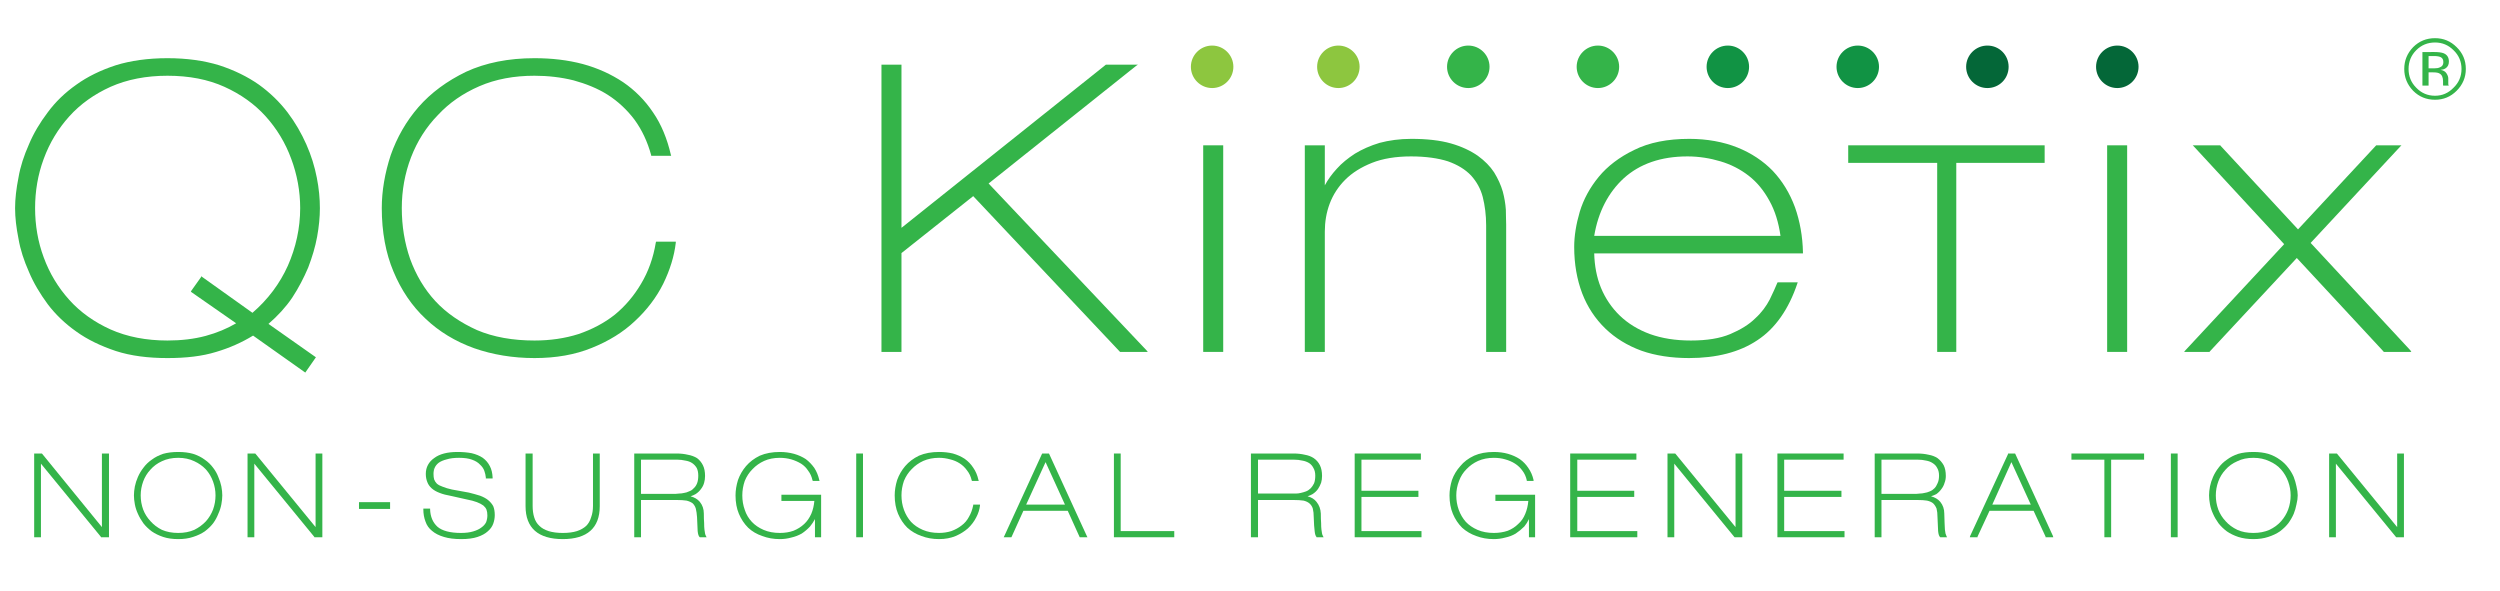 <?xml version="1.0" encoding="UTF-8"?> <svg xmlns="http://www.w3.org/2000/svg" version="1.2" viewBox="0 0 812 192" width="812" height="192"><title>QC_Kinetix__R_Logo</title><style> .s0 { fill: #34b449 } .s1 { fill: #8dc63f } .s2 { fill: #119344 } .s3 { fill: #046738 } </style><g id="Layer 1"><g id="&lt;Group&gt;"><g id="&lt;Group&gt;"><path id="&lt;Compound Path&gt;" fill-rule="evenodd" class="s0" d="m102.9 57.7c0.7 3.5 1 6.9 1 9.9 0 2.9-0.3 6-0.9 9.3-0.6 3.3-1.6 6.6-2.9 10-1.4 3.3-3.1 6.6-5.2 9.8-2.1 3.1-4.7 5.9-7.7 8.5l15.2 10.7 0.2 0.1-0.1 0.2-3.2 4.6-0.1 0.2-0.2-0.1-16.8-11.9c-3.6 2.2-7.6 4-12 5.3-4.5 1.4-9.8 2-15.8 2-6.2 0-11.9-0.7-16.8-2.3-4.8-1.6-9.2-3.7-12.8-6.3-3.7-2.6-6.8-5.6-9.3-8.9-2.5-3.4-4.6-6.9-6.1-10.5-1.6-3.6-2.8-7.2-3.4-10.8-0.7-3.5-1.1-6.8-1.1-9.9 0-3 0.4-6.4 1.1-9.9 0.6-3.6 1.8-7.2 3.4-10.8 1.5-3.6 3.6-7.1 6.1-10.4 2.5-3.4 5.6-6.4 9.3-9 3.6-2.6 7.9-4.7 12.8-6.3 4.8-1.5 10.5-2.3 16.8-2.3 6.3 0 11.9 0.8 16.8 2.3 4.9 1.6 9.2 3.7 12.9 6.3 3.6 2.6 6.7 5.6 9.3 9 2.5 3.3 4.5 6.8 6.1 10.4 1.6 3.6 2.7 7.2 3.4 10.8zm-9.4 28.6c2.6-5.9 4-12.2 4-18.7 0-5.5-1-10.9-2.9-16-1.9-5.2-4.7-9.8-8.3-13.8-3.6-4-8.1-7.2-13.4-9.6-5.3-2.4-11.5-3.6-18.5-3.6-6.9 0-13.1 1.2-18.5 3.6-5.3 2.4-9.8 5.6-13.4 9.6-3.6 4-6.4 8.6-8.3 13.8-1.9 5.1-2.8 10.5-2.8 16 0 5.5 0.9 10.9 2.8 16 1.9 5.2 4.7 9.8 8.3 13.8 3.6 4 8.1 7.2 13.4 9.6 5.4 2.4 11.6 3.6 18.5 3.6 4.5 0 8.7-0.5 12.4-1.5 3.7-1 7-2.4 9.9-4.1l-14.5-10.1-0.2-0.2 0.1-0.2 3.2-4.5 0.1-0.3 0.2 0.2 16.4 11.7c5-4.3 8.9-9.5 11.5-15.3zm-79.5-34.8q-0.4 1-0.7 2 0.3-1 0.7-2 0.4-1 0.8-1.9-0.4 0.9-0.8 1.9zm62.9-21.6q1.5 0.9 2.8 1.8-1.3-0.9-2.8-1.8zm-5.9-2.8q-7.4-2.8-16.6-2.8-9.2 0-16.5 2.8 7.3-2.8 16.5-2.8 9.2 0 16.6 2.8zm-56.2 58.6q-0.4-1-0.8-2-0.4-0.9-0.7-1.9 0.3 1 0.7 1.9 0.4 1 0.8 2zm74.2-53.8q-2.3-2.2-5.1-4.2 2.8 2 5.1 4.2zm11.8 52.4q0.9-2.5 1.5-5-0.6 2.5-1.5 5zm-72.4-52.1q1.2-0.8 2.5-1.6-1.3 0.8-2.5 1.6-1.7 1.2-3.2 2.6 1.5-1.4 3.2-2.6zm55.2 2.6q-0.9-0.9-1.9-1.6 1 0.7 1.9 1.6z"></path><path id="&lt;Compound Path&gt;" fill-rule="evenodd" class="s0" d="m219.5 78.5v0.3c-0.5 4.4-1.9 8.9-4.1 13.4-2.2 4.4-5.3 8.5-9.2 12.1-3.8 3.6-8.5 6.5-14 8.7-5.4 2.2-11.6 3.3-18.6 3.3-7 0-13.6-1.1-19.6-3.2-6.1-2.2-11.4-5.4-15.8-9.6-4.4-4.1-7.9-9.3-10.4-15.3-2.5-5.9-3.8-12.9-3.8-20.6 0-5.6 1-11.4 2.9-17.2 2-5.7 5-11 9-15.6 4.1-4.7 9.3-8.5 15.5-11.5 6.3-2.9 13.7-4.4 22.2-4.4 5.6 0 10.8 0.6 15.7 1.9 4.8 1.3 9.2 3.3 13.1 5.9 3.8 2.6 7.1 5.9 9.7 9.8 2.7 3.9 4.6 8.6 5.8 13.8l0.1 0.3h-6.5v-0.2c-1.2-4.4-3-8.2-5.4-11.5-2.4-3.2-5.4-6-8.7-8.1-3.3-2.1-7.1-3.6-11.1-4.7-4-1-8.3-1.5-12.7-1.5-6.6 0-12.6 1.1-17.9 3.4-5.3 2.3-9.8 5.4-13.5 9.4-3.8 3.9-6.7 8.5-8.7 13.7-2 5.2-3 10.8-3 16.5 0 5.8 0.9 11.3 2.7 16.5 1.9 5.2 4.6 9.8 8.2 13.7 3.6 3.9 8.2 7 13.5 9.4 5.4 2.3 11.7 3.4 18.7 3.4 5.1 0 9.9-0.7 14.3-2.1 4.4-1.5 8.4-3.6 11.8-6.3 3.3-2.7 6.2-6.1 8.5-10 2.4-4 4-8.5 4.8-13.4l0.1-0.3zm-82 14.8q1.6 2.4 3.7 4.7 1.3 1.4 2.9 2.8-1.6-1.4-2.9-2.8-2.1-2.3-3.7-4.7zm9.8 10q-1.7-1.2-3.2-2.5 1.5 1.3 3.2 2.5zm-2.4-68.9q-1.6 1.3-3 2.8-2.8 3-5 6.4 2.2-3.4 5-6.4 1.4-1.5 3-2.8zm34.5-9.8q-2.9-0.3-5.9-0.3-5 0-9.5 0.9 4.5-0.9 9.5-0.9 3 0 5.9 0.3zm0.6 0.1q-0.3 0-0.6-0.1 0.3 0.1 0.6 0.1zm10.1 2.4q2.5 0.9 4.8 2-2.3-1.1-4.8-2zm20.7 8.1q-1.6-2.1-3.4-3.9 1.8 1.8 3.4 3.9zm-79.6 43q-0.4-2.1-0.7-4.2 0.3 2.1 0.7 4.2z"></path><path id="&lt;Compound Path&gt;" fill-rule="evenodd" class="s0" d="m372.4 113.8l0.4 0.5h-9l-0.1-0.1-47.6-50.5-23.3 18.5v32.1h-6.5v-93.3h6.5v53l66.4-53h0.1 10.3l-0.6 0.4-47.9 38.2zm-3.5-92.7l-48.1 38.4 48.1-38.4zm-76.3 60.9l23.5-18.7z"></path><path id="&lt;Path&gt;" class="s0" d="m391.1 47.2h-0.3v0.3 66.5 0.3h0.3 6 0.2v-0.3-66.5-0.3h-0.2z"></path><path id="&lt;Compound Path&gt;" fill-rule="evenodd" class="s0" d="m489.1 68.1c0 2 0.1 3.6 0.1 4.8v41.4h-6.5v-41.1c0-3.3-0.4-6.4-1.1-9.2-0.7-2.7-2-5-3.8-7-1.9-2-4.4-3.5-7.5-4.6-3.1-1-7.2-1.6-12-1.6-4.9 0-9.2 0.7-12.7 2.1-3.5 1.4-6.4 3.2-8.7 5.5-2.2 2.2-3.9 4.8-5 7.7-1.1 2.9-1.6 6-1.6 9.1v39.1h-6.5v-67.1h6.5v13q1.5-2.8 3.9-5.4c1.6-1.8 3.6-3.4 5.9-4.9 2.3-1.4 5-2.6 8-3.5 3-0.8 6.5-1.3 10.3-1.3 5.1 0 9.4 0.5 12.9 1.5 3.5 1 6.4 2.4 8.7 4 2.2 1.6 4 3.4 5.3 5.4q1.9 3.1 2.8 6.2 0.8 3 1 5.9zm-13.1-19.5q2.1 1 3.8 2.2 0.9 0.6 1.6 1.2-0.7-0.6-1.6-1.2-1.7-1.2-3.8-2.2zm-38.4 8.8q-0.4 0.4-0.9 0.8-0.8 0.9-1.6 1.8 0.8-0.9 1.6-1.8 0.5-0.4 0.9-0.8zm3.1-2.3q-1.1 0.7-2.1 1.5 1-0.8 2.1-1.5zm48.2 17.8q0-0.4 0-1 0 0.6 0 1v41.1zm-1.6-12.2q-0.8-2.3-2.2-4.5 1.4 2.2 2.2 4.5zm-21.9-15q-1.6-0.2-3.3-0.2 1.7 0 3.3 0.2zm-19.9 6.9q1.4-0.5 2.8-0.9-1.4 0.4-2.8 0.9zm12.8-2q-2.8 0-5.3 0.3 2.5-0.3 5.3-0.3z"></path><path id="&lt;Compound Path&gt;" fill-rule="evenodd" class="s0" d="m585.6 82v0.3h-67.8c0.1 4 0.8 7.8 2.2 11.2 1.4 3.4 3.5 6.5 6.1 9 2.7 2.6 6 4.6 9.8 6 3.9 1.4 8.3 2.1 13.3 2.1 5.2 0 9.5-0.7 12.8-2.1 3.3-1.4 6.1-3.1 8.1-5.1 2.1-1.9 3.6-4 4.7-6.1q1.6-3.3 2.5-5.5l0.1-0.1h6.5l-0.1 0.3c-2.8 8.4-7.2 14.7-13 18.5-5.8 3.9-13.3 5.8-22.2 5.8-5.7 0-11-0.8-15.5-2.4-4.6-1.7-8.5-4.1-11.7-7.2-3.3-3.2-5.8-7-7.5-11.4-1.7-4.5-2.6-9.5-2.6-15.1 0-3.5 0.6-7.3 1.8-11.4 1.2-4 3.3-7.9 6.2-11.4 2.8-3.4 6.7-6.4 11.5-8.7 4.8-2.4 10.8-3.6 17.9-3.6 5.8 0 11.1 1 15.6 2.8 4.5 1.8 8.4 4.4 11.5 7.6 3.1 3.3 5.5 7.2 7.2 11.8 1.6 4.5 2.5 9.5 2.6 14.7zm-17.6-24.9c-2.7-2.1-5.8-3.7-9.2-4.7-3.3-1-7-1.6-10.7-1.6-8.6 0-15.5 2.4-20.7 7.1-5 4.6-8.3 10.9-9.6 18.7h60.5c-0.6-4.3-1.8-8.2-3.6-11.4-1.8-3.3-4-6-6.7-8.1z"></path><path id="&lt;Path&gt;" class="s0" d="m600.6 47.2h-0.3v0.3 5.2 0.2h0.3 28.6v61.1 0.3h0.2 5.7 0.3v-0.3-61.1h28.5 0.2v-0.2-5.2-0.3h-0.2z"></path><path id="&lt;Path&gt;" class="s0" d="m684.7 47.2h-0.3v0.3 66.5 0.3h0.3 5.9 0.3v-0.3-66.5-0.3h-0.3z"></path><path id="&lt;Compound Path&gt;" fill-rule="evenodd" class="s0" d="m783.2 114.3h-9v-0.1l-28.2-30.4-28.3 30.4v0.1h-8.3l0.4-0.5 32.1-34.5-29.3-31.7-0.4-0.4h9v0.1l25.2 27.2 25.3-27.2 0.1-0.1h8.2l-0.4 0.4-29.1 31.3 32.4 34.9zm-3.9-66.8l-29.2 31.5zm-37.2 31.8l-29.5-31.8z"></path></g><g id="&lt;Group&gt;"><path id="&lt;Path&gt;" class="s1" d="m400.6 21.7c0 3.8-3.1 6.9-6.9 6.9-3.8 0-6.9-3.1-6.9-6.9 0-3.8 3.1-6.9 6.9-6.9 3.8 0 6.9 3.1 6.9 6.9z"></path></g><g id="&lt;Group&gt;"><path id="&lt;Path&gt;" class="s1" d="m441.6 21.7c0 3.8-3.1 6.9-6.9 6.9-3.8 0-6.9-3.1-6.9-6.9 0-3.8 3.1-6.9 6.9-6.9 3.8 0 6.9 3.1 6.9 6.9z"></path></g><g id="&lt;Group&gt;"><path id="&lt;Path&gt;" class="s0" d="m483.8 21.7c0 3.8-3.1 6.9-6.9 6.9-3.8 0-6.9-3.1-6.9-6.9 0-3.8 3.1-6.9 6.9-6.9 3.8 0 6.9 3.1 6.9 6.9z"></path></g><g id="&lt;Group&gt;"><path id="&lt;Path&gt;" class="s0" d="m525.9 21.7c0 3.8-3.1 6.9-6.9 6.9-3.8 0-6.9-3.1-6.9-6.9 0-3.8 3.1-6.9 6.9-6.9 3.8 0 6.9 3.1 6.9 6.9z"></path></g><g id="&lt;Group&gt;"><path id="&lt;Path&gt;" class="s2" d="m568.1 21.7c0 3.8-3.1 6.9-6.9 6.9-3.8 0-6.9-3.1-6.9-6.9 0-3.8 3.1-6.9 6.9-6.9 3.8 0 6.9 3.1 6.9 6.9z"></path></g><g id="&lt;Group&gt;"><path id="&lt;Path&gt;" class="s2" d="m610.3 21.7c0 3.8-3.1 6.9-6.9 6.9-3.8 0-6.9-3.1-6.9-6.9 0-3.8 3.1-6.9 6.9-6.9 3.8 0 6.9 3.1 6.9 6.9z"></path></g><g id="&lt;Group&gt;"><path id="&lt;Path&gt;" class="s3" d="m652.4 21.7c0 3.8-3 6.9-6.9 6.9-3.8 0-6.9-3.1-6.9-6.9 0-3.8 3.1-6.9 6.9-6.9 3.9 0 6.9 3.1 6.9 6.9z"></path></g><g id="&lt;Group&gt;"><path id="&lt;Path&gt;" class="s3" d="m694.6 21.7c0 3.8-3.1 6.9-6.9 6.9-3.8 0-6.9-3.1-6.9-6.9 0-3.8 3.1-6.9 6.9-6.9 3.8 0 6.9 3.1 6.9 6.9z"></path></g><g id="&lt;Group&gt;"><path id="&lt;Path&gt;" class="s0" d="m33.4 147.3h-0.3v0.3 23.6l-19.4-23.8-0.1-0.1h-0.1-2.2-0.2v0.3 26.6 0.3h0.2 1.7 0.3v-0.3-23.6l19.5 23.8v0.1h0.1 2.2 0.3v-0.3-26.6-0.3h-0.3z"></path><path id="&lt;Compound Path&gt;" fill-rule="evenodd" class="s0" d="m71.9 158q0.3 1.6 0.3 2.9 0 1.3-0.3 2.9-0.3 1.6-1 3.1-0.6 1.6-1.7 3.1-1.1 1.4-2.7 2.6-1.6 1.1-3.8 1.8-2.1 0.7-4.8 0.7-2.8 0-4.9-0.7-2.1-0.7-3.7-1.8-1.6-1.2-2.7-2.6-1.1-1.5-1.8-3.1-0.7-1.5-1-3.1-0.3-1.6-0.3-2.9 0-1.3 0.3-2.9 0.3-1.5 1-3.1 0.7-1.6 1.8-3 1.1-1.5 2.7-2.6 1.6-1.2 3.7-1.9 2.1-0.6 4.9-0.6 2.7 0 4.8 0.6 2.2 0.7 3.8 1.9 1.6 1.1 2.7 2.6 1.1 1.4 1.7 3 0.7 1.6 1 3.1zm-25.4 7.5q0.8 2.1 2.4 3.8 1.5 1.7 3.7 2.8 2.3 1 5.3 1 2.9 0 5.2-1 2.2-1.1 3.8-2.8 1.5-1.7 2.3-3.8 0.8-2.2 0.8-4.6 0-2.3-0.8-4.5-0.8-2.2-2.3-3.9-1.6-1.7-3.8-2.7-2.3-1.1-5.2-1.1-3 0-5.3 1.1-2.2 1-3.7 2.7-1.6 1.7-2.4 3.9-0.8 2.2-0.8 4.5 0 2.4 0.8 4.6zm2.9-16q-0.8 0.5-1.4 1.2 0.6-0.7 1.4-1.2zm-1.4 21.7q0.6 0.6 1.4 1.2-0.8-0.6-1.4-1.2z"></path><path id="&lt;Compound Path&gt;" fill-rule="evenodd" class="s0" d="m104.7 147.3v27.2h-2.6v-0.1l-19.5-23.8v23.9h-2.2v-27.2h2.5l0.1 0.1 19.5 23.8v-23.9zm-0.3 0.3v26.6z"></path><path id="&lt;Path&gt;" class="s0" d="m116.9 163.1h-0.3v0.2 1.7 0.3h0.3 9.6 0.2v-0.3-1.7-0.2h-0.2z"></path><path id="&lt;Compound Path&gt;" fill-rule="evenodd" class="s0" d="m160.2 164.4q0.5 1.2 0.5 2.9 0 1.4-0.5 2.8-0.5 1.4-1.8 2.5-1.2 1.1-3.3 1.8-2.1 0.7-5.3 0.7-3.3 0-5.6-0.7-2.4-0.7-3.9-2-1.5-1.2-2.1-3-0.7-1.8-0.7-4v-0.2h2.2v0.2q0.1 3.6 2.4 5.7c1.5 1.3 4.1 2 7.6 2q2.4 0 4-0.5 1.7-0.5 2.7-1.3 1-0.7 1.5-1.7 0.4-1.1 0.4-2.2 0-1.1-0.3-1.9-0.3-0.7-1-1.3-0.8-0.6-2.1-1.1-1.3-0.5-3.4-0.9l-4.9-1.1q-2.3-0.4-3.8-1-1.6-0.6-2.6-1.5-1-0.9-1.4-2-0.5-1.2-0.5-2.7 0-1.6 0.7-2.9 0.7-1.3 2-2.2 1.3-1 3.2-1.5 1.9-0.5 4.4-0.5 2.5 0 4.6 0.4 2.1 0.5 3.6 1.5 1.5 1.1 2.3 2.7 0.8 1.5 0.9 3.7v0.3h-2.2v-0.3q-0.1-1.1-0.5-2.2-0.4-1.1-1.4-2-0.9-1-2.6-1.6-1.6-0.6-4.2-0.6-2.4 0-4 0.5-1.6 0.4-2.6 1.1-0.9 0.7-1.3 1.6-0.4 0.9-0.4 2 0 1.1 0.2 1.8 0.3 0.8 0.9 1.4 0.7 0.6 1.9 1 1.2 0.5 3 0.9l5.5 1q2 0.5 3.6 1 1.6 0.6 2.6 1.4 1.1 0.9 1.7 2zm-19-7.8q0.2 0.3 0.5 0.7 0.4 0.3 0.9 0.6-0.5-0.3-0.9-0.6-0.3-0.4-0.5-0.7zm0.3-5.7q-0.4 0.4-0.6 0.9-0.2 0.5-0.3 1 0.1-0.5 0.3-1 0.2-0.5 0.6-0.9zm16.9-0.2q0.3 0.4 0.5 0.8 0.2 0.4 0.3 0.8-0.1-0.4-0.3-0.8-0.2-0.4-0.5-0.8zm-3.4-2.6q0.9 0.3 1.6 0.8 0.8 0.5 1.3 1.2-0.5-0.7-1.3-1.2-0.7-0.5-1.6-0.8zm-0.8 12.6q-0.9-0.2-1.9-0.4 1 0.2 1.9 0.4zm2.6 12.7q-0.8 0.4-1.8 0.8 1-0.4 1.8-0.8 0.8-0.4 1.5-1-0.7 0.6-1.5 1z"></path><path id="&lt;Compound Path&gt;" fill-rule="evenodd" class="s0" d="m194.8 147.3v17.1c0 7.1-4.1 10.7-12 10.7-8 0-12.1-3.6-12.1-10.7v-17.1h2.3v17q0 2.1 0.5 3.7 0.5 1.7 1.7 2.8 1.1 1.1 3 1.7 1.9 0.6 4.6 0.6 2.7 0 4.6-0.6 1.8-0.6 3-1.7 1.1-1.1 1.6-2.8 0.6-1.6 0.6-3.7v-17zm-17.6 25.1q0.4 0.2 0.9 0.3 0.5 0.2 1 0.3-0.5-0.1-1-0.3-0.5-0.1-0.9-0.3zm7 2.4q1.4-0.1 2.6-0.3-1.2 0.2-2.6 0.3zm4.8-1q2.5-1 3.9-3.1-1.4 2.1-3.9 3.1z"></path><path id="&lt;Compound Path&gt;" fill-rule="evenodd" class="s0" d="m229.3 174.1l0.2 0.4h-2.2l-0.1-0.1c-0.3-0.3-0.5-0.9-0.6-1.9q-0.1-1.4-0.2-4.5-0.1-1.6-0.4-2.8-0.3-1-1-1.7-0.8-0.6-2-0.9-1.3-0.2-3.2-0.2h-11.6v12.1h-2.2v-27.2h13.8q1.9 0 3.6 0.4 1.7 0.3 3 1.1 1.2 0.9 1.9 2.3 0.7 1.4 0.7 3.5 0 1.2-0.3 2.2-0.3 1.1-1 2-0.7 1-1.8 1.7-0.7 0.4-1.6 0.7 1.9 0.5 3 1.8 1.3 1.6 1.3 3.8 0 1.9 0.1 3.1 0 1.3 0.1 2.1 0.1 0.8 0.2 1.3 0.1 0.5 0.3 0.8zm-2.9-17.1q0.4-1 0.4-2.5 0-1.5-0.5-2.5-0.6-1-1.5-1.6-0.9-0.6-2.2-0.8-1.3-0.3-2.6-0.3h-11.8v11.1h11.3q0.4 0 1.1-0.1 0.8 0 1.6-0.2 0.8-0.1 1.6-0.5 0.9-0.3 1.5-1 0.7-0.6 1.1-1.6zm-6.6-9.4q1.9 0 3.6 0.3-1.7-0.3-3.6-0.3z"></path><path id="&lt;Compound Path&gt;" fill-rule="evenodd" class="s0" d="m266.7 160.7v13.8h-2v-5.9q-0.7 1.3-1.6 2.4-1.2 1.3-2.7 2.3-1.6 0.9-3.4 1.3-1.8 0.5-3.7 0.5-3.1 0-5.7-1-2.7-0.9-4.6-2.7-1.9-1.9-3-4.5-1.1-2.6-1.1-6 0-2.4 0.8-5 0.9-2.5 2.6-4.5 1.8-2.1 4.5-3.4 2.8-1.2 6.5-1.2 2.4 0 4.6 0.6 2.1 0.6 3.8 1.7 1.6 1.2 2.8 2.9 1.1 1.7 1.6 3.9l0.1 0.3h-2.2l-0.1-0.2q-0.4-1.8-1.4-3.1-0.9-1.4-2.3-2.3-1.5-0.9-3.2-1.4-1.8-0.5-3.7-0.5-2.9 0-5.1 1-2.2 1-3.8 2.7-1.6 1.6-2.5 3.8-0.8 2.3-0.8 4.7 0 2.5 0.8 4.7 0.7 2.2 2.3 3.9 1.5 1.6 3.8 2.6 2.3 1 5.3 1 2.4 0 4.4-0.7 2-0.8 3.5-2.2 1.4-1.3 2.3-3.3 0.8-1.9 1-4.2h-10.7v-2zm-5.2-11.4q1.7 1.2 2.8 2.8 0.3 0.4 0.5 0.9-0.2-0.5-0.5-0.9-1.1-1.6-2.8-2.8zm-1.3 23.7q-1.5 0.9-3.3 1.4 1.8-0.5 3.3-1.4zm3.8-3.7q-0.5 0.8-1.1 1.5-0.6 0.7-1.2 1.2 0.6-0.5 1.2-1.2 0.6-0.7 1.1-1.5zm-15.9-19.8q1.1-0.5 2.4-0.8-1.3 0.3-2.4 0.8zm9.7-1.9q-1-0.3-2.2-0.4 1.2 0.1 2.2 0.4z"></path><path id="&lt;Compound Path&gt;" fill-rule="evenodd" class="s0" d="m280.3 147.3v27.2h-2.2v-27.2zm-0.2 0.3v26.6z"></path><path id="&lt;Compound Path&gt;" fill-rule="evenodd" class="s0" d="m318.3 163.9v0.3q-0.2 1.9-1.2 3.8-1 2-2.7 3.6-1.7 1.5-4 2.5-2.4 1-5.4 1-3.1 0-5.7-1-2.6-0.9-4.6-2.7-1.9-1.9-3-4.5-1.1-2.6-1.1-6 0-2.4 0.8-5 0.9-2.5 2.6-4.5 1.8-2.1 4.5-3.4 2.8-1.2 6.5-1.2 2.4 0 4.5 0.5 2.1 0.6 3.8 1.7 1.7 1.2 2.8 2.9 1.2 1.7 1.7 4l0.1 0.3h-2.2l-0.1-0.2q-0.4-1.8-1.5-3.2-1-1.4-2.4-2.3-1.4-0.9-3.1-1.3-1.8-0.5-3.6-0.5-2.8 0-5.1 1-2.2 1-3.8 2.7-1.6 1.6-2.5 3.8-0.8 2.3-0.8 4.7 0 2.5 0.8 4.7 0.8 2.2 2.3 3.9 1.5 1.6 3.8 2.6 2.3 1 5.3 1 2.1 0 4-0.6 1.9-0.7 3.3-1.8 1.5-1.1 2.4-2.8 1-1.7 1.4-3.8v-0.2zm-25 1.8q0.4 1.1 1 2.1-0.6-1-1-2.1zm0.6-10.6q-0.3 0.5-0.5 1.1-0.6 1.7-0.8 3.5 0.2-1.8 0.8-3.5 0.2-0.6 0.5-1.1zm24.1 9q-0.2 1.9-1.1 3.8-1 1.9-2.6 3.5 1.6-1.6 2.6-3.5 0.9-1.9 1.1-3.8zm-18.2-14.6q-1.7 0.7-3 1.9 1.3-1.2 3-1.9 1.2-0.5 2.4-0.8-1.2 0.3-2.4 0.8z"></path><path id="&lt;Compound Path&gt;" fill-rule="evenodd" class="s0" d="m353 174.1l0.2 0.4h-2.5l-0.1-0.2-3.8-8.4h-14.4l-3.8 8.4-0.1 0.2h-2.5l0.2-0.4 12.2-26.6 0.1-0.2h2.2l0.1 0.2zm-7.1-10.2l-6.3-13.8-6.3 13.8z"></path><path id="&lt;Path&gt;" class="s0" d="m364 172.5v-24.9-0.3h-0.2-1.7-0.3v0.3 26.6 0.3h0.3 19.1 0.2v-0.3-1.5-0.2h-0.2z"></path><path id="&lt;Compound Path&gt;" fill-rule="evenodd" class="s0" d="m429.7 174.1l0.2 0.4h-2.3v-0.1c-0.3-0.3-0.5-0.9-0.6-1.9q-0.2-1.4-0.3-4.5 0-1.6-0.3-2.8-0.3-1-1.1-1.7-0.7-0.6-1.9-0.9-1.3-0.2-3.3-0.2h-11.5v12.1h-2.3v-27.2h13.9q1.9 0 3.6 0.4 1.7 0.3 2.9 1.1 1.3 0.9 2 2.3 0.7 1.4 0.7 3.5 0 1.2-0.3 2.2-0.4 1.1-1 2-0.7 1-1.8 1.7-0.7 0.4-1.6 0.7 1.9 0.5 2.9 1.8 1.3 1.6 1.4 3.8 0 1.9 0.1 3.1 0 1.3 0.1 2.1 0.1 0.8 0.2 1.3 0.1 0.5 0.3 0.8zm-0.7-1.3q0.1 0.3 0.1 0.6 0.1 0.2 0.2 0.4-0.1-0.2-0.2-0.4 0-0.3-0.1-0.6zm-20.7-12.2v-11.5zm14.2-0.5q0.9-0.2 1.7-0.5 0.8-0.3 1.5-1 0.6-0.6 1.1-1.6 0.4-1 0.4-2.5 0-1.5-0.6-2.5-0.5-1-1.4-1.6-1-0.6-2.2-0.8-1.3-0.3-2.7-0.3h-11.7v11h11.3q0.4 0 1.1 0 0.7 0 1.5-0.2zm5.9-2.4q-0.2 0.5-0.5 1-0.4 0.4-0.8 0.8 0.4-0.4 0.8-0.8 0.3-0.5 0.5-1zm-3.1-9.4q0.7 0.3 1.3 0.7 0.3 0.2 0.6 0.4-0.3-0.2-0.6-0.4-0.6-0.4-1.3-0.7zm-17 13.8v12.1z"></path><path id="&lt;Path&gt;" class="s0" d="m442.2 172.5v-11.1h18.3 0.2v-0.2-1.5-0.3h-0.2-18.3v-10.1h19.1 0.2v-0.2-1.5-0.3h-0.2-21-0.3v0.3 26.6 0.3h0.3 21.2 0.2v-0.3-1.5-0.2h-0.2z"></path><path id="&lt;Compound Path&gt;" fill-rule="evenodd" class="s0" d="m498.6 160.7v13.8h-2v-5.9q-0.6 1.3-1.5 2.4-1.3 1.3-2.8 2.3-1.5 0.9-3.4 1.3-1.8 0.5-3.7 0.5-3.1 0-5.7-1-2.6-0.9-4.6-2.7-1.9-1.9-3-4.5-1.1-2.6-1.1-6 0-2.4 0.8-5 0.9-2.5 2.7-4.5 1.7-2.1 4.5-3.4 2.7-1.2 6.4-1.2 2.5 0 4.6 0.6 2.1 0.6 3.8 1.7 1.7 1.2 2.8 2.9 1.2 1.7 1.7 3.9v0.3h-2.2v-0.2q-0.4-1.8-1.4-3.1-1-1.4-2.4-2.3-1.4-0.9-3.2-1.4-1.7-0.5-3.7-0.5-2.8 0-5.1 1-2.2 1-3.8 2.7-1.6 1.6-2.4 3.8-0.9 2.3-0.9 4.7 0 2.5 0.8 4.7 0.8 2.2 2.3 3.9 1.5 1.6 3.8 2.6 2.3 1 5.3 1 2.4 0 4.5-0.7 2-0.8 3.4-2.2 1.5-1.3 2.3-3.3 0.8-1.9 1-4.2h-10.7v-2zm-22.7 8.9q1.6 1.7 3.9 2.7-2.3-1-3.9-2.7zm-2.3-3.9q0.4 1.1 1 2.1-0.6-1-1-2.1zm-0.3-8.4q-0.4 1.2-0.5 2.4 0.1-1.2 0.5-2.4zm3.7-5.9q-0.5 0.4-0.9 0.8-0.4 0.4-0.7 0.9 0.3-0.5 0.7-0.9 0.4-0.4 0.9-0.8zm17.3-1.5q1.1 1 1.9 2.2-0.8-1.2-1.9-2.2zm-3.7 23.9q-0.8 0.4-1.7 0.6-1.8 0.4-3.7 0.4 1.9 0 3.7-0.4 0.9-0.2 1.7-0.6zm5.4-4.5q-0.5 0.8-1.1 1.5-1.2 1.3-2.7 2.2 1.5-0.9 2.7-2.2 0.6-0.7 1.1-1.5zm-13.5-20.6q-1.3 0.3-2.5 0.8 1.2-0.5 2.5-0.8 1.3-0.2 2.7-0.2-1.4 0-2.7 0.2zm15 6.2q-0.3-1-0.8-1.9 0.5 0.9 0.8 1.9z"></path><path id="&lt;Path&gt;" class="s0" d="m512.3 172.5v-11.1h18.2 0.3v-0.2-1.5-0.3h-0.3-18.2v-10.1h19 0.2v-0.2-1.5-0.3h-0.2-21-0.3v0.3 26.6 0.3h0.3 21.2 0.3v-0.3-1.5-0.2h-0.3z"></path><path id="&lt;Path&gt;" class="s0" d="m564 147.3h-0.3v0.3 23.6l-19.5-23.8-0.1-0.1h-0.1-2.1-0.3v0.3 26.6 0.3h0.3 1.7 0.2v-0.3-23.6l19.5 23.8 0.1 0.1h0.1 2.2 0.2v-0.3-26.6-0.3h-0.2z"></path><path id="&lt;Path&gt;" class="s0" d="m579.5 172.5v-11.1h18.3 0.3v-0.2-1.5-0.3h-0.3-18.3v-10.1h19.1 0.2v-0.2-1.5-0.3h-0.2-21-0.3v0.3 26.6 0.3h0.3 21.2 0.3v-0.3-1.5-0.2h-0.3z"></path><path id="&lt;Compound Path&gt;" fill-rule="evenodd" class="s0" d="m632.2 174.1l0.2 0.4h-2.2l-0.1-0.1c-0.3-0.3-0.5-0.9-0.6-1.9q-0.1-1.4-0.2-4.5 0-1.6-0.3-2.8-0.4-1-1.1-1.7-0.7-0.6-2-0.9-1.2-0.2-3.2-0.2h-11.6v12.1h-2.2v-27.2h13.8q2 0 3.7 0.4 1.7 0.3 2.9 1.1 1.2 0.9 2 2.3 0.7 1.4 0.7 3.5 0 1.2-0.4 2.2-0.3 1.1-1 2-0.7 1-1.7 1.7-0.8 0.4-1.7 0.7 1.9 0.5 3 1.8 1.3 1.6 1.3 3.8 0.1 1.9 0.1 3.1 0.1 1.3 0.1 2.1 0.1 0.8 0.2 1.3 0.2 0.5 0.3 0.8zm-2.9-17.1q0.5-1 0.5-2.5 0-1.5-0.6-2.5-0.5-1-1.5-1.6-0.9-0.6-2.1-0.8-1.3-0.3-2.7-0.3h-11.8v11.1h11.4q0.4 0 1.1-0.1 0.7 0 1.5-0.2 0.8-0.1 1.7-0.5 0.8-0.3 1.5-1 0.6-0.6 1-1.6z"></path><path id="&lt;Compound Path&gt;" fill-rule="evenodd" class="s0" d="m666.8 174.1l0.1 0.4h-2.5v-0.2l-3.9-8.4h-14.3l-3.9 8.4v0.2h-2.5l0.1-0.4 12.3-26.6v-0.2h2.3l0.1 0.2zm-7.2-10.2l-6.3-13.8-6.2 13.8z"></path><path id="&lt;Path&gt;" class="s0" d="m673 147.3h-0.2v0.3 1.5 0.2h0.2 10.5v24.9 0.3h0.2 1.8 0.2v-0.3-24.9h10.5 0.2v-0.2-1.5-0.3h-0.2z"></path><path id="&lt;Path&gt;" class="s0" d="m705.3 147.3h-0.2v0.3 26.6 0.3h0.2 1.7 0.3v-0.3-26.6-0.3h-0.3z"></path><path id="&lt;Compound Path&gt;" fill-rule="evenodd" class="s0" d="m745.9 158q0.4 1.6 0.4 2.9 0 1.3-0.4 2.9-0.3 1.6-0.9 3.1-0.7 1.6-1.8 3.1-1.1 1.4-2.7 2.6-1.6 1.1-3.8 1.8-2.1 0.7-4.8 0.7-2.7 0-4.9-0.7-2.1-0.7-3.7-1.8-1.6-1.2-2.7-2.6-1.1-1.5-1.8-3.1-0.7-1.5-1-3.1-0.3-1.6-0.3-2.9 0-1.3 0.3-2.9 0.3-1.5 1-3.1 0.7-1.6 1.8-3 1.1-1.5 2.7-2.6 1.6-1.2 3.7-1.9 2.1-0.6 4.9-0.6 2.7 0 4.8 0.6 2.2 0.7 3.8 1.9 1.6 1.1 2.7 2.6 1.1 1.4 1.8 3 0.6 1.6 0.9 3.1zm-2.7-1.6q-0.8-2.2-2.3-3.9-1.5-1.7-3.8-2.7-2.3-1.1-5.2-1.1-3 0-5.2 1.1-2.3 1-3.8 2.7-1.6 1.7-2.4 3.9-0.8 2.2-0.8 4.5 0 2.4 0.8 4.6 0.8 2.1 2.4 3.8 1.5 1.7 3.8 2.8 2.2 1 5.2 1 2.9 0 5.2-1 2.3-1.1 3.8-2.8 1.5-1.7 2.3-3.8 0.8-2.2 0.8-4.6 0-2.3-0.8-4.5z"></path><path id="&lt;Path&gt;" class="s0" d="m780.6 147.3h-1.8-0.2v0.3 23.6l-19.5-23.8-0.1-0.1h-0.1-2.1-0.3v0.3 26.6 0.3h0.3 1.7 0.2v-0.3-23.6l19.5 23.8 0.1 0.1h0.1 2.2 0.2v-0.3-26.6-0.3z"></path></g></g><g id="&lt;Group&gt;"><path id="&lt;Compound Path&gt;" fill-rule="evenodd" class="s0" d="m797.9 29.5q-2.9 2.9-7 2.9-4.2 0-7.1-2.9-2.9-3-2.9-7.1 0-4.1 2.9-7.1 2.9-2.9 7.1-2.9 4.1 0 7 2.9 3 2.9 3 7.1 0 4.1-3 7.1zm-13.1-13.2q-2.5 2.5-2.5 6.1 0 3.6 2.5 6.1 2.5 2.6 6.1 2.6 3.5 0 6-2.6 2.6-2.5 2.6-6.1 0-3.6-2.6-6.1-2.5-2.5-6-2.5-3.6 0-6.1 2.5zm5.9 0.6q2 0 3 0.4 1.7 0.7 1.7 2.7 0 1.5-1.1 2.2-0.6 0.4-1.6 0.5 1.3 0.2 1.9 1.1 0.6 0.9 0.6 1.7v0.8q0 0.4 0 0.8 0 0.5 0.1 0.6l0.1 0.1h-1.8q0 0-0.1-0.1 0 0 0-0.1v-0.3-0.9q0-1.9-1.1-2.5-0.6-0.4-2.1-0.4h-1.5v4.3h-2v-10.9zm2.1 1.7q-0.7-0.4-2.3-0.4h-1.7v4h1.8q1.2 0 1.8-0.3 1.2-0.4 1.2-1.7 0-1.2-0.8-1.6z"></path></g></g></svg> 